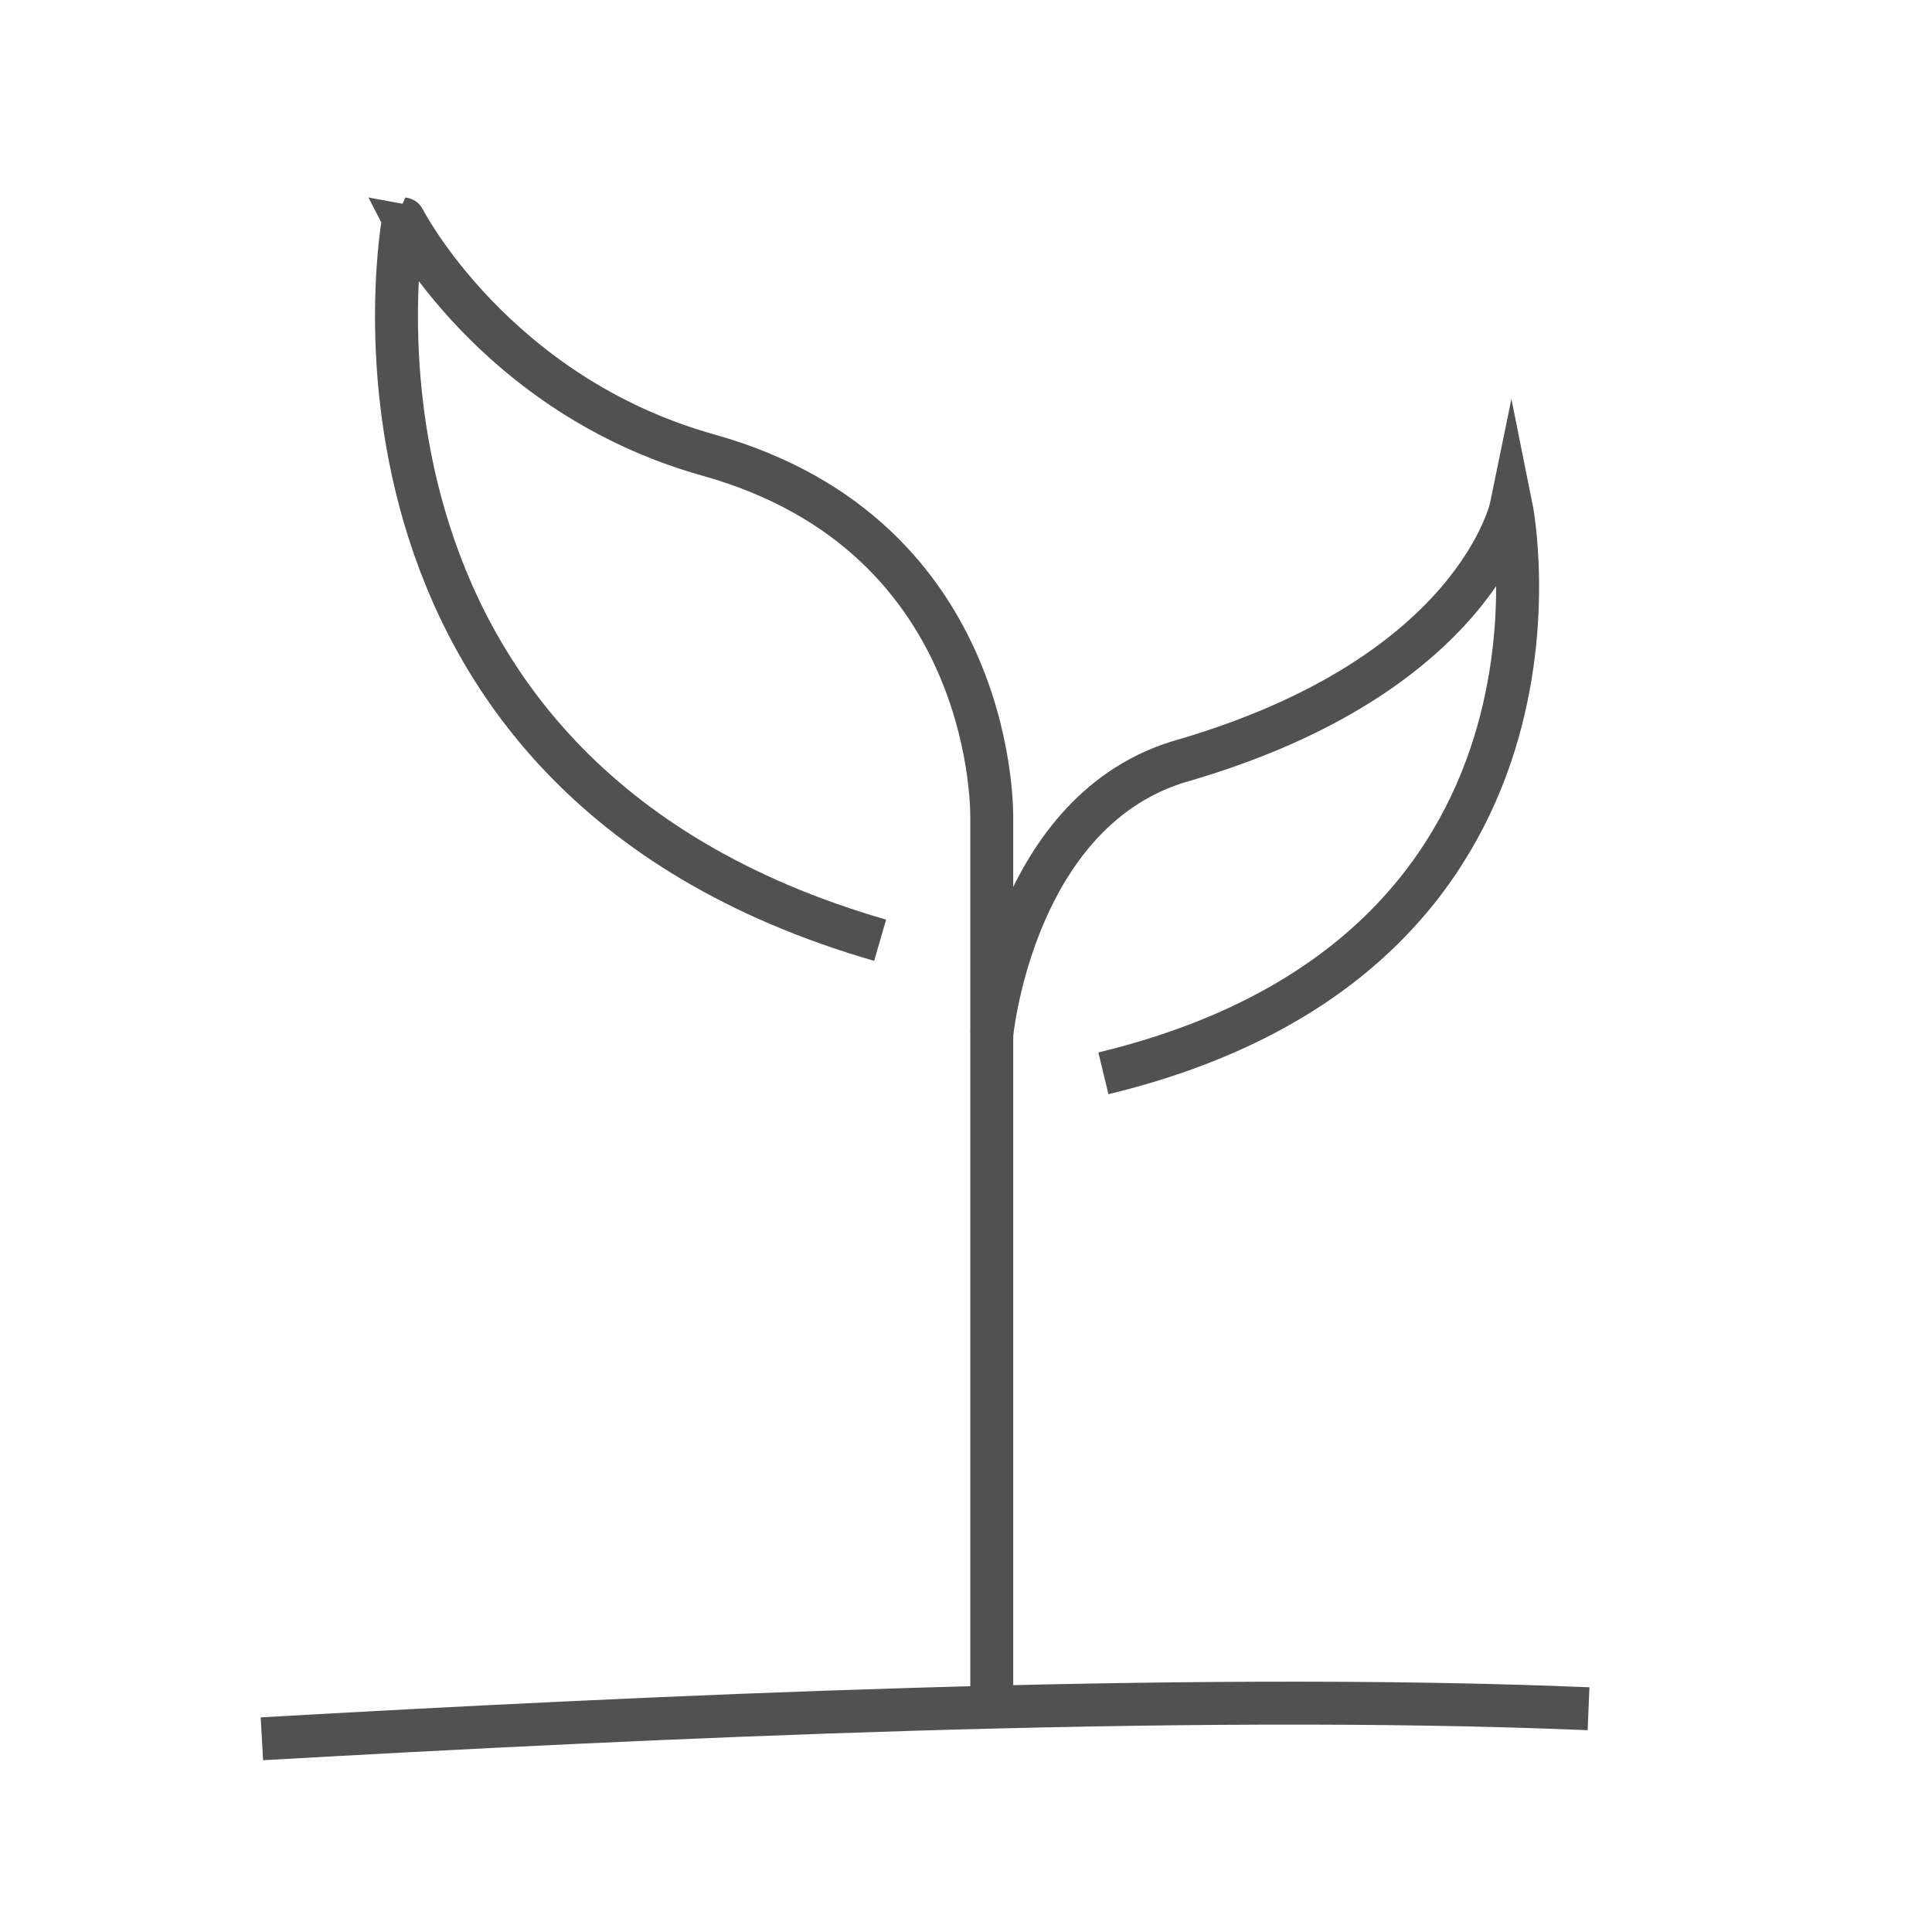 <svg version="1.1" id="Layer_1" xmlns="http://www.w3.org/2000/svg" xmlns:xlink="http://www.w3.org/1999/xlink" x="0px" y="0px" width="45px" height="45px" viewBox="0 0 45 45" style="enable-background:new 0 0 45 45;" xml:space="preserve">
<style type="text/css">
	.st0{fill:none;stroke:#515151;stroke-miterlimit:10;}
</style>
<g>
	<path class="st0" d="M23.1,39.7V19.1c0,0,0.2-6.6-6.6-8.5c-5-1.4-7.1-5.5-7.1-5.5S7,18,20.5,21.9"></path>
	<path class="st0" d="M23.1,24.1c0,0,0.5-5.3,4.5-6.4c6.8-2,7.6-5.9,7.6-5.9s2.1,10.4-9.5,13.2"></path>
	<path class="st0" d="M6.1,40.5c8.8-0.5,21.4-1.1,30.9-0.7"></path>
</g>
</svg>
